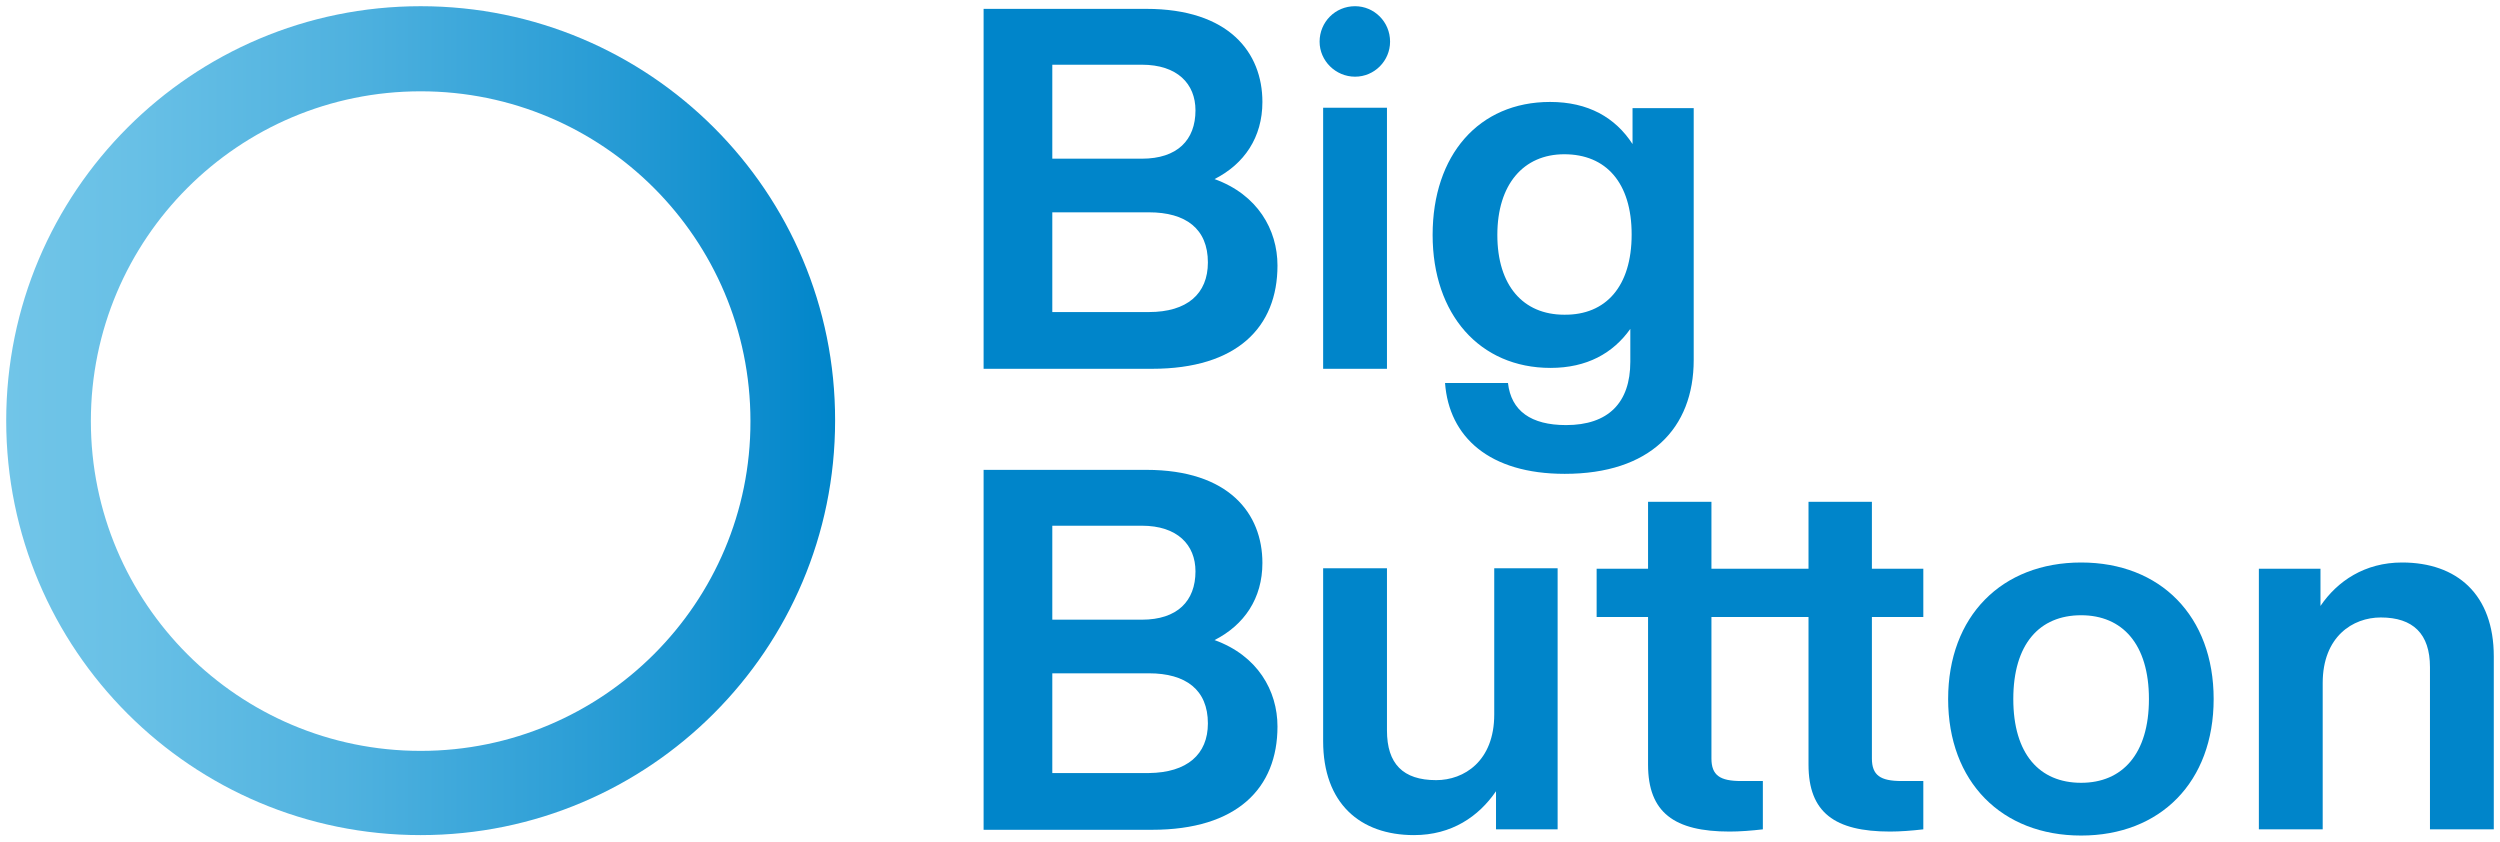 <?xml version="1.0" encoding="UTF-8"?> <!-- Generator: Adobe Illustrator 23.1.1, SVG Export Plug-In . SVG Version: 6.00 Build 0) --> <svg xmlns="http://www.w3.org/2000/svg" xmlns:xlink="http://www.w3.org/1999/xlink" id="Layer_1" x="0px" y="0px" viewBox="0 0 564 189.9" style="enable-background:new 0 0 564 189.9;" xml:space="preserve"> <style type="text/css"> .st0{fill:url(#SVGID_1_);} .st1{fill:#0085CA;} </style> <g> <linearGradient id="SVGID_1_" gradientUnits="userSpaceOnUse" x1="1.419" y1="-444.02" x2="188.419" y2="-444.02" gradientTransform="matrix(1 0 0 -1 0 -349.11)"> <stop offset="0" style="stop-color:#71C5E8"></stop> <stop offset="0.154" style="stop-color:#68C0E6"></stop> <stop offset="0.406" style="stop-color:#50B2DF"></stop> <stop offset="0.722" style="stop-color:#289CD5"></stop> <stop offset="1" style="stop-color:#0085CA"></stop> </linearGradient> <path class="st0" d="M94.9,1.4C43.2,1.4,1.4,43.3,1.4,94.9c0,51.7,41.9,93.5,93.5,93.5s93.5-41.9,93.5-93.5 C188.5,43.3,146.6,1.4,94.9,1.4z M94.9,169.4c-41.1,0-74.4-33.3-74.4-74.4s33.3-74.4,74.4-74.4s74.4,33.3,74.4,74.4 C169.4,136,136,169.4,94.9,169.4z"></path> <g> <path class="st1" d="M288.2,59.9c0,13.9-9.1,23.3-28.3,23.3h-38V2h36.7c18.7,0,26.2,9.9,26.2,21c0,8-4.1,14-10.8,17.4 C283.7,43.9,288.2,51.8,288.2,59.9z M237.4,14.6v21.2h20.2c8,0,12.1-4.2,12.1-10.9c0-6-4.1-10.3-12.1-10.3H237.4z M272.5,59.2 c0-7.6-5-11.3-13.3-11.3h-21.8v22.5h21.8C267.8,70.4,272.5,66.3,272.5,59.2z"></path> <path class="st1" d="M297.7,9.4c0-4.4,3.5-8,8-8c4.3,0,7.9,3.5,7.9,8c0,4.3-3.5,7.9-7.9,7.9S297.7,13.7,297.7,9.4z M298.5,24.3 h14.4v58.9h-14.4V24.3z"></path> <path class="st1" d="M382.1,24.3v56.9c0,15.5-9.9,25.7-29.1,25.7c-17,0-26.1-8.3-27-20.5h14.2c0.7,6.3,5.2,9.5,13.1,9.5 c9.5,0,14.5-5,14.5-14.3v-7.4c-3.9,5.5-9.8,8.8-18,8.8c-16,0-26.6-12.1-26.6-30c0-18,10.4-30,26.5-30c8.6,0,14.7,3.5,18.6,9.5 v-8.1h13.8V24.3z M368.1,52.9c0-11.7-5.8-18.1-15.2-18.1c-9.2,0-15.1,6.8-15.1,18.2c0,11.4,5.8,18,15.1,18 C362.3,71.1,368.1,64.6,368.1,52.9z"></path> <path class="st1" d="M288.2,163.9c0,13.9-9.1,23.3-28.3,23.3h-38V106h36.7c18.7,0,26.2,9.9,26.2,21c0,8-4.1,14-10.8,17.4 C283.7,147.9,288.2,155.8,288.2,163.9z M237.4,118.6v21.2h20.2c8,0,12.1-4.2,12.1-10.9c0-6-4.1-10.3-12.1-10.3H237.4z M272.5,163.2c0-7.6-5-11.3-13.3-11.3h-21.8v22.5h21.8C267.8,174.3,272.5,170.2,272.5,163.2z"></path> <path class="st1" d="M351.4,128.3v58.8h-13.9v-8.6c-3.9,5.7-10,9.9-18.5,9.9c-12.2,0-20.5-7.2-20.5-21.2v-39h14.4v36.6 c0,7.5,3.6,11.2,11.1,11.2c6.3,0,13.1-4.3,13.1-14.8v-33h14.3V128.3z"></path> <path class="st1" d="M433.9,139.2v-10.9h-11.6v-15.1H408v15.1h-21.9v-15.1h-14.3v15.1h-11.6v10.9h11.6v33.3 c0,10.8,5.9,15.1,18.4,15.1c2.3,0,4.9-0.2,7.5-0.5v-10.9h-4.9c-4.8,0-6.7-1.3-6.7-5.1v-31.9H408v33.3c0,10.8,5.9,15.1,18.4,15.1 c2.3,0,4.9-0.2,7.5-0.5v-10.9H429c-4.8,0-6.7-1.3-6.7-5.1v-31.9H433.9z"></path> <path class="st1" d="M439.5,157.7c0-18.7,12.1-30.8,30-30.8s29.9,12.1,29.9,30.8s-12,30.8-29.9,30.8 C451.6,188.5,439.5,176.4,439.5,157.7z M484.8,157.7c0-12.4-6-18.9-15.3-18.9c-9.4,0-15.3,6.5-15.3,18.9s5.9,18.9,15.3,18.9 C478.8,176.6,484.8,170.1,484.8,157.7z"></path> <path class="st1" d="M562.6,148.1v39h-14.4v-36.6c0-7.5-3.8-11.2-11.1-11.2c-6.3,0-13.1,4.3-13.1,14.8v33h-14.4v-58.8h13.9v8.4 c3.8-5.6,10-9.8,18.4-9.8C554.3,126.9,562.6,134.1,562.6,148.1z"></path> </g> </g> </svg> 